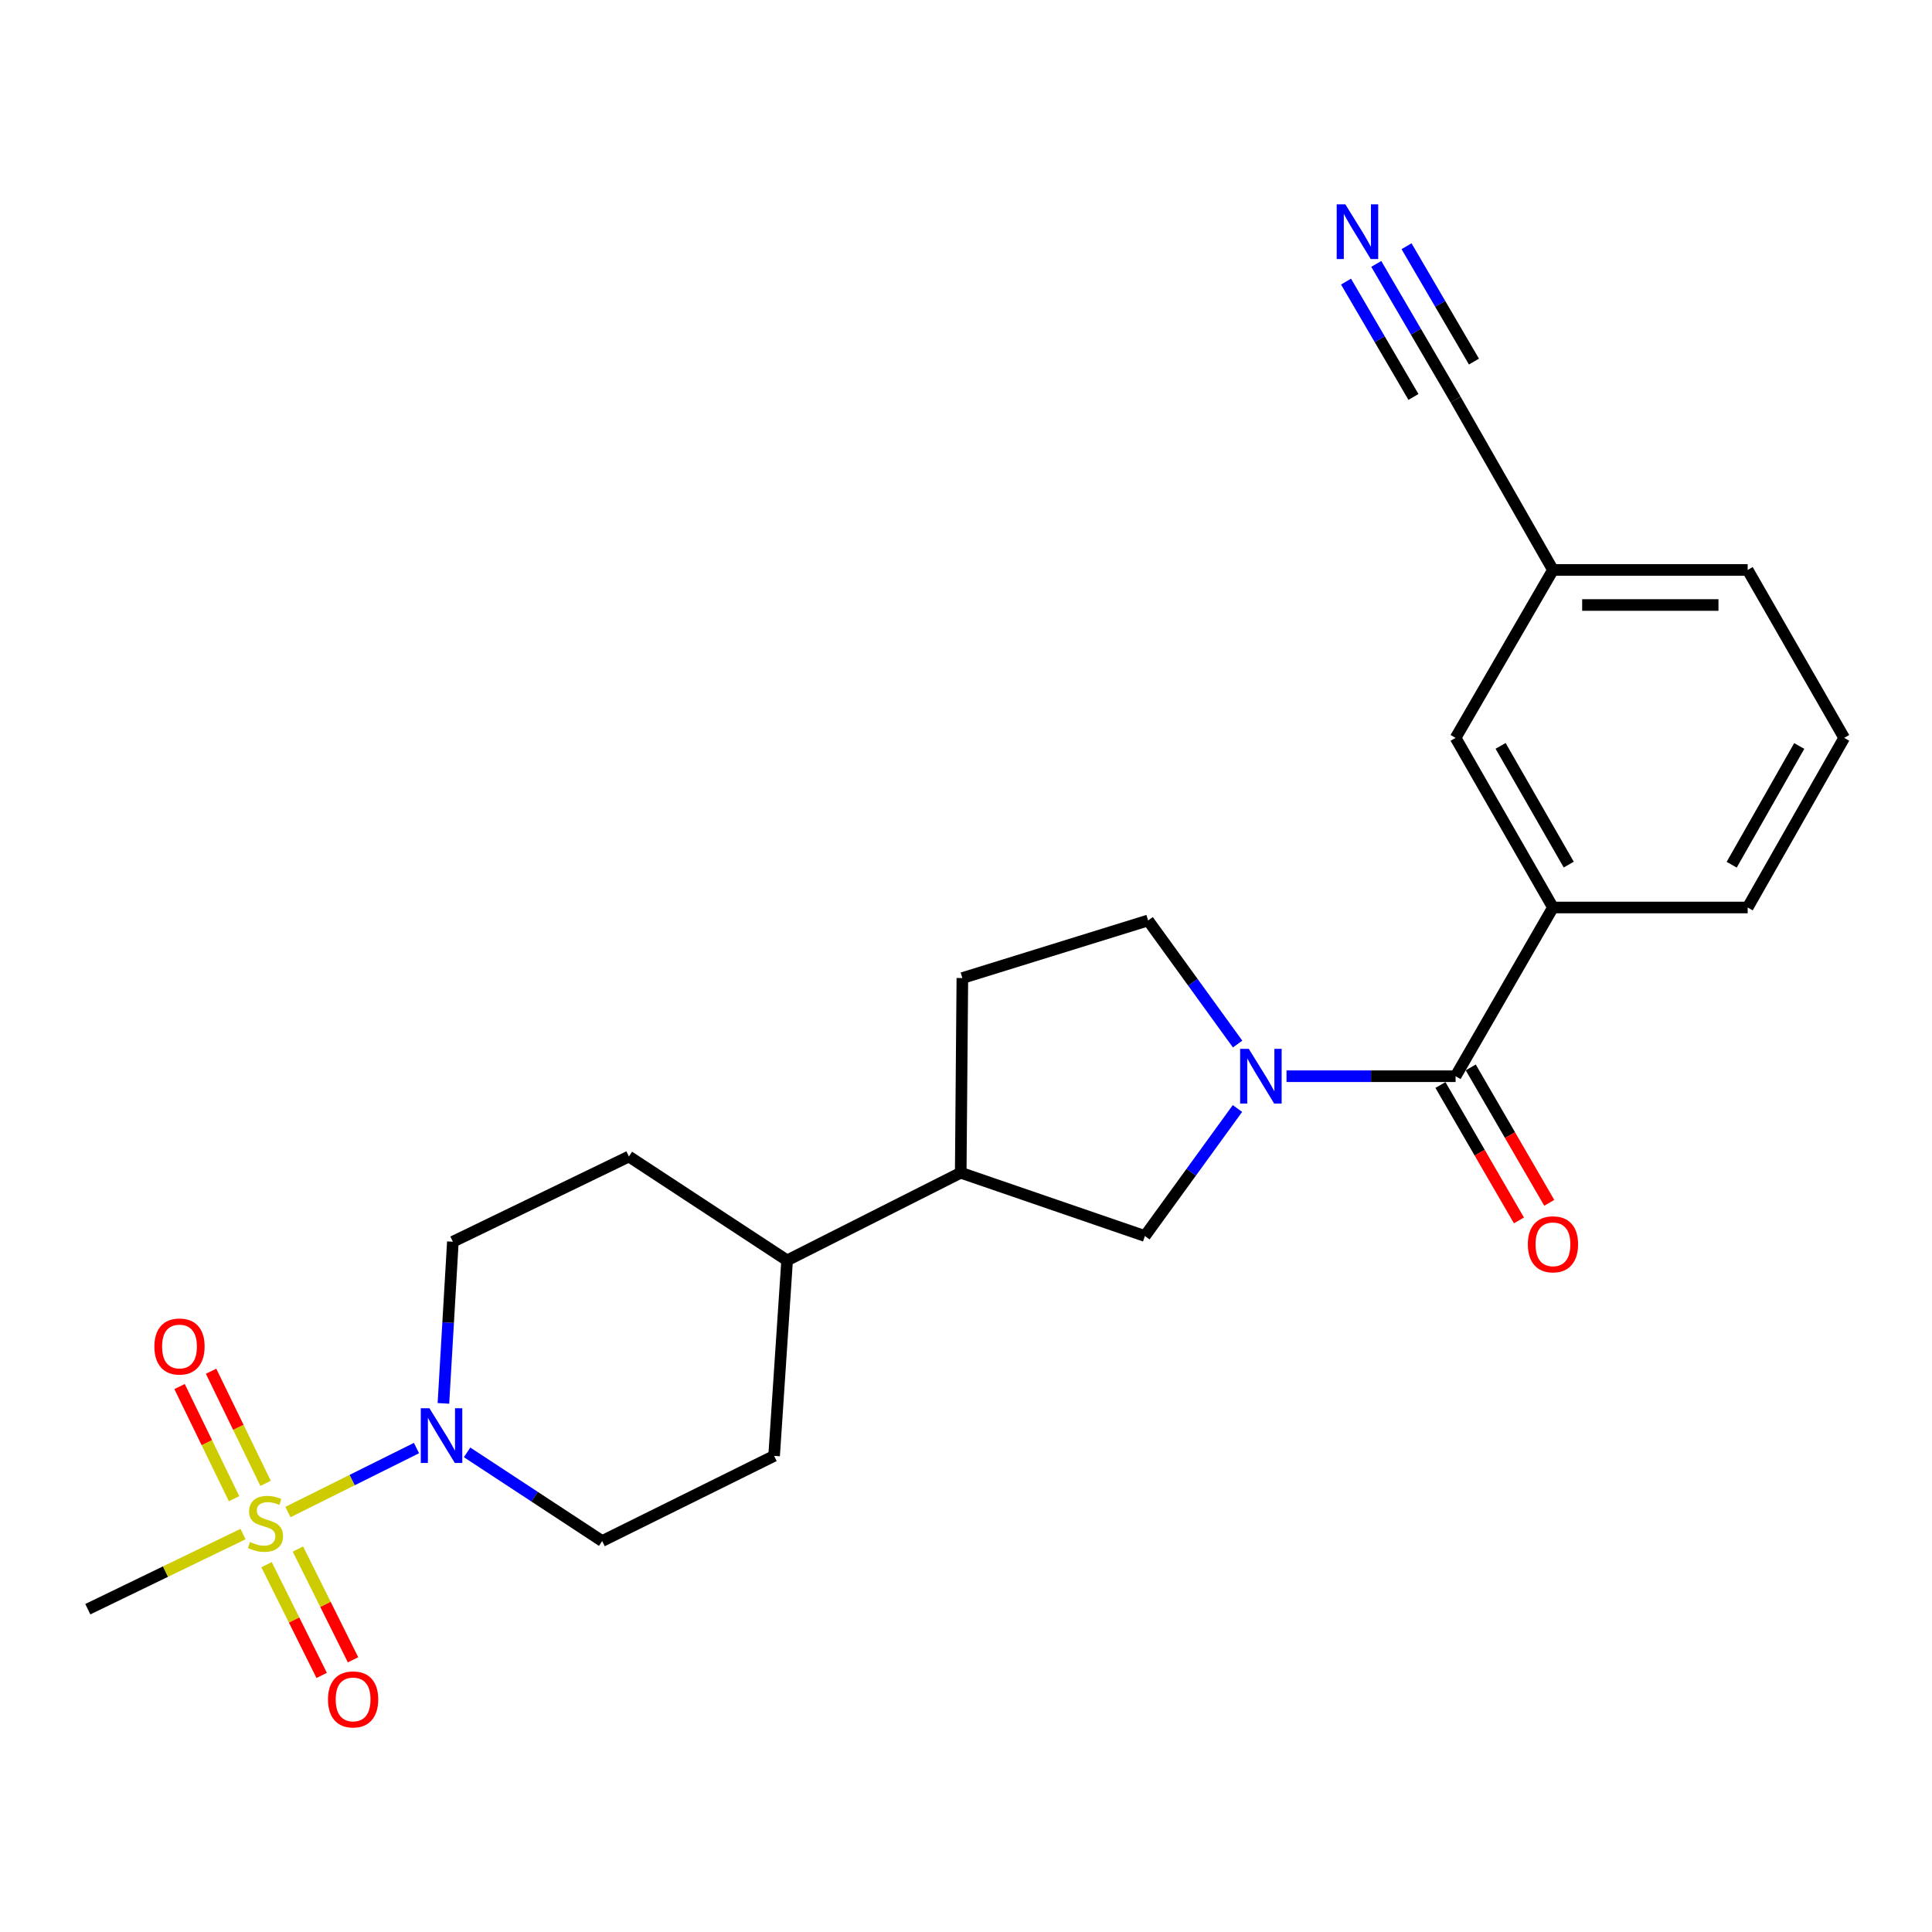 <?xml version='1.0' encoding='iso-8859-1'?>
<svg version='1.1' baseProfile='full'
              xmlns='http://www.w3.org/2000/svg'
                      xmlns:rdkit='http://www.rdkit.org/xml'
                      xmlns:xlink='http://www.w3.org/1999/xlink'
                  xml:space='preserve'
width='1000px' height='1000px' viewBox='0 0 1000 1000'>
<!-- END OF HEADER -->
<rect style='opacity:1.0;fill:#FFFFFF;stroke:none' width='1000' height='1000' x='0' y='0'> </rect>
<path class='bond-2' d='M 149.034,782.626 L 182.306,766.069' style='fill:none;fill-rule:evenodd;stroke:#CCCC00;stroke-width:6px;stroke-linecap:butt;stroke-linejoin:miter;stroke-opacity:1' />
<path class='bond-2' d='M 182.306,766.069 L 215.578,749.512' style='fill:none;fill-rule:evenodd;stroke:#0000FF;stroke-width:6px;stroke-linecap:butt;stroke-linejoin:miter;stroke-opacity:1' />
<path class='bond-6' d='M 137.964,809.877 L 152.23,838.535' style='fill:none;fill-rule:evenodd;stroke:#CCCC00;stroke-width:6px;stroke-linecap:butt;stroke-linejoin:miter;stroke-opacity:1' />
<path class='bond-6' d='M 152.23,838.535 L 166.495,867.193' style='fill:none;fill-rule:evenodd;stroke:#FF0000;stroke-width:6px;stroke-linecap:butt;stroke-linejoin:miter;stroke-opacity:1' />
<path class='bond-6' d='M 154.203,801.794 L 168.468,830.452' style='fill:none;fill-rule:evenodd;stroke:#CCCC00;stroke-width:6px;stroke-linecap:butt;stroke-linejoin:miter;stroke-opacity:1' />
<path class='bond-6' d='M 168.468,830.452 L 182.734,859.11' style='fill:none;fill-rule:evenodd;stroke:#FF0000;stroke-width:6px;stroke-linecap:butt;stroke-linejoin:miter;stroke-opacity:1' />
<path class='bond-7' d='M 137.465,767.781 L 123.359,738.763' style='fill:none;fill-rule:evenodd;stroke:#CCCC00;stroke-width:6px;stroke-linecap:butt;stroke-linejoin:miter;stroke-opacity:1' />
<path class='bond-7' d='M 123.359,738.763 L 109.252,709.745' style='fill:none;fill-rule:evenodd;stroke:#FF0000;stroke-width:6px;stroke-linecap:butt;stroke-linejoin:miter;stroke-opacity:1' />
<path class='bond-7' d='M 121.152,775.712 L 107.045,746.694' style='fill:none;fill-rule:evenodd;stroke:#CCCC00;stroke-width:6px;stroke-linecap:butt;stroke-linejoin:miter;stroke-opacity:1' />
<path class='bond-7' d='M 107.045,746.694 L 92.939,717.676' style='fill:none;fill-rule:evenodd;stroke:#FF0000;stroke-width:6px;stroke-linecap:butt;stroke-linejoin:miter;stroke-opacity:1' />
<path class='bond-20' d='M 125.776,794.041 L 85.615,813.477' style='fill:none;fill-rule:evenodd;stroke:#CCCC00;stroke-width:6px;stroke-linecap:butt;stroke-linejoin:miter;stroke-opacity:1' />
<path class='bond-20' d='M 85.615,813.477 L 45.455,832.912' style='fill:none;fill-rule:evenodd;stroke:#000000;stroke-width:6px;stroke-linecap:butt;stroke-linejoin:miter;stroke-opacity:1' />
<path class='bond-0' d='M 640.507,573.762 L 616.554,606.762' style='fill:none;fill-rule:evenodd;stroke:#0000FF;stroke-width:6px;stroke-linecap:butt;stroke-linejoin:miter;stroke-opacity:1' />
<path class='bond-0' d='M 616.554,606.762 L 592.6,639.761' style='fill:none;fill-rule:evenodd;stroke:#000000;stroke-width:6px;stroke-linecap:butt;stroke-linejoin:miter;stroke-opacity:1' />
<path class='bond-1' d='M 665.9,557.047 L 709.656,557.047' style='fill:none;fill-rule:evenodd;stroke:#0000FF;stroke-width:6px;stroke-linecap:butt;stroke-linejoin:miter;stroke-opacity:1' />
<path class='bond-1' d='M 709.656,557.047 L 753.413,557.047' style='fill:none;fill-rule:evenodd;stroke:#000000;stroke-width:6px;stroke-linecap:butt;stroke-linejoin:miter;stroke-opacity:1' />
<path class='bond-25' d='M 640.585,540.398 L 617.424,508.414' style='fill:none;fill-rule:evenodd;stroke:#0000FF;stroke-width:6px;stroke-linecap:butt;stroke-linejoin:miter;stroke-opacity:1' />
<path class='bond-25' d='M 617.424,508.414 L 594.263,476.429' style='fill:none;fill-rule:evenodd;stroke:#000000;stroke-width:6px;stroke-linecap:butt;stroke-linejoin:miter;stroke-opacity:1' />
<path class='bond-3' d='M 753.413,557.047 L 803.81,469.717' style='fill:none;fill-rule:evenodd;stroke:#000000;stroke-width:6px;stroke-linecap:butt;stroke-linejoin:miter;stroke-opacity:1' />
<path class='bond-13' d='M 745.567,561.596 L 765.886,596.638' style='fill:none;fill-rule:evenodd;stroke:#000000;stroke-width:6px;stroke-linecap:butt;stroke-linejoin:miter;stroke-opacity:1' />
<path class='bond-13' d='M 765.886,596.638 L 786.204,631.681' style='fill:none;fill-rule:evenodd;stroke:#FF0000;stroke-width:6px;stroke-linecap:butt;stroke-linejoin:miter;stroke-opacity:1' />
<path class='bond-13' d='M 761.259,552.497 L 781.578,587.54' style='fill:none;fill-rule:evenodd;stroke:#000000;stroke-width:6px;stroke-linecap:butt;stroke-linejoin:miter;stroke-opacity:1' />
<path class='bond-13' d='M 781.578,587.54 L 801.896,622.582' style='fill:none;fill-rule:evenodd;stroke:#FF0000;stroke-width:6px;stroke-linecap:butt;stroke-linejoin:miter;stroke-opacity:1' />
<path class='bond-11' d='M 241.765,751.746 L 276.72,774.694' style='fill:none;fill-rule:evenodd;stroke:#0000FF;stroke-width:6px;stroke-linecap:butt;stroke-linejoin:miter;stroke-opacity:1' />
<path class='bond-11' d='M 276.72,774.694 L 311.676,797.642' style='fill:none;fill-rule:evenodd;stroke:#000000;stroke-width:6px;stroke-linecap:butt;stroke-linejoin:miter;stroke-opacity:1' />
<path class='bond-12' d='M 229.513,726.39 L 231.958,684.552' style='fill:none;fill-rule:evenodd;stroke:#0000FF;stroke-width:6px;stroke-linecap:butt;stroke-linejoin:miter;stroke-opacity:1' />
<path class='bond-12' d='M 231.958,684.552 L 234.403,642.714' style='fill:none;fill-rule:evenodd;stroke:#000000;stroke-width:6px;stroke-linecap:butt;stroke-linejoin:miter;stroke-opacity:1' />
<path class='bond-14' d='M 803.81,469.717 L 753.413,381.924' style='fill:none;fill-rule:evenodd;stroke:#000000;stroke-width:6px;stroke-linecap:butt;stroke-linejoin:miter;stroke-opacity:1' />
<path class='bond-14' d='M 811.982,447.518 L 776.704,386.063' style='fill:none;fill-rule:evenodd;stroke:#000000;stroke-width:6px;stroke-linecap:butt;stroke-linejoin:miter;stroke-opacity:1' />
<path class='bond-21' d='M 803.81,469.717 L 904.592,469.717' style='fill:none;fill-rule:evenodd;stroke:#000000;stroke-width:6px;stroke-linecap:butt;stroke-linejoin:miter;stroke-opacity:1' />
<path class='bond-4' d='M 592.6,639.761 L 497.269,607.01' style='fill:none;fill-rule:evenodd;stroke:#000000;stroke-width:6px;stroke-linecap:butt;stroke-linejoin:miter;stroke-opacity:1' />
<path class='bond-5' d='M 712.361,136.602 L 732.887,171.722' style='fill:none;fill-rule:evenodd;stroke:#0000FF;stroke-width:6px;stroke-linecap:butt;stroke-linejoin:miter;stroke-opacity:1' />
<path class='bond-5' d='M 732.887,171.722 L 753.413,206.841' style='fill:none;fill-rule:evenodd;stroke:#000000;stroke-width:6px;stroke-linecap:butt;stroke-linejoin:miter;stroke-opacity:1' />
<path class='bond-5' d='M 696.7,145.755 L 714.148,175.607' style='fill:none;fill-rule:evenodd;stroke:#0000FF;stroke-width:6px;stroke-linecap:butt;stroke-linejoin:miter;stroke-opacity:1' />
<path class='bond-5' d='M 714.148,175.607 L 731.595,205.458' style='fill:none;fill-rule:evenodd;stroke:#000000;stroke-width:6px;stroke-linecap:butt;stroke-linejoin:miter;stroke-opacity:1' />
<path class='bond-5' d='M 728.021,127.449 L 745.468,157.301' style='fill:none;fill-rule:evenodd;stroke:#0000FF;stroke-width:6px;stroke-linecap:butt;stroke-linejoin:miter;stroke-opacity:1' />
<path class='bond-5' d='M 745.468,157.301 L 762.916,187.153' style='fill:none;fill-rule:evenodd;stroke:#000000;stroke-width:6px;stroke-linecap:butt;stroke-linejoin:miter;stroke-opacity:1' />
<path class='bond-8' d='M 753.413,206.841 L 803.81,295.007' style='fill:none;fill-rule:evenodd;stroke:#000000;stroke-width:6px;stroke-linecap:butt;stroke-linejoin:miter;stroke-opacity:1' />
<path class='bond-9' d='M 497.269,607.01 L 407.41,652.368' style='fill:none;fill-rule:evenodd;stroke:#000000;stroke-width:6px;stroke-linecap:butt;stroke-linejoin:miter;stroke-opacity:1' />
<path class='bond-16' d='M 497.269,607.01 L 498.116,506.237' style='fill:none;fill-rule:evenodd;stroke:#000000;stroke-width:6px;stroke-linecap:butt;stroke-linejoin:miter;stroke-opacity:1' />
<path class='bond-10' d='M 594.263,476.429 L 498.116,506.237' style='fill:none;fill-rule:evenodd;stroke:#000000;stroke-width:6px;stroke-linecap:butt;stroke-linejoin:miter;stroke-opacity:1' />
<path class='bond-18' d='M 311.676,797.642 L 400.678,753.564' style='fill:none;fill-rule:evenodd;stroke:#000000;stroke-width:6px;stroke-linecap:butt;stroke-linejoin:miter;stroke-opacity:1' />
<path class='bond-17' d='M 234.403,642.714 L 325.522,598.616' style='fill:none;fill-rule:evenodd;stroke:#000000;stroke-width:6px;stroke-linecap:butt;stroke-linejoin:miter;stroke-opacity:1' />
<path class='bond-19' d='M 753.413,381.924 L 803.81,295.007' style='fill:none;fill-rule:evenodd;stroke:#000000;stroke-width:6px;stroke-linecap:butt;stroke-linejoin:miter;stroke-opacity:1' />
<path class='bond-15' d='M 407.41,652.368 L 325.522,598.616' style='fill:none;fill-rule:evenodd;stroke:#000000;stroke-width:6px;stroke-linecap:butt;stroke-linejoin:miter;stroke-opacity:1' />
<path class='bond-24' d='M 407.41,652.368 L 400.678,753.564' style='fill:none;fill-rule:evenodd;stroke:#000000;stroke-width:6px;stroke-linecap:butt;stroke-linejoin:miter;stroke-opacity:1' />
<path class='bond-26' d='M 803.81,295.007 L 904.592,295.007' style='fill:none;fill-rule:evenodd;stroke:#000000;stroke-width:6px;stroke-linecap:butt;stroke-linejoin:miter;stroke-opacity:1' />
<path class='bond-26' d='M 818.927,313.147 L 889.475,313.147' style='fill:none;fill-rule:evenodd;stroke:#000000;stroke-width:6px;stroke-linecap:butt;stroke-linejoin:miter;stroke-opacity:1' />
<path class='bond-22' d='M 904.592,469.717 L 954.545,381.924' style='fill:none;fill-rule:evenodd;stroke:#000000;stroke-width:6px;stroke-linecap:butt;stroke-linejoin:miter;stroke-opacity:1' />
<path class='bond-22' d='M 896.32,447.578 L 931.287,386.122' style='fill:none;fill-rule:evenodd;stroke:#000000;stroke-width:6px;stroke-linecap:butt;stroke-linejoin:miter;stroke-opacity:1' />
<path class='bond-23' d='M 954.545,381.924 L 904.592,295.007' style='fill:none;fill-rule:evenodd;stroke:#000000;stroke-width:6px;stroke-linecap:butt;stroke-linejoin:miter;stroke-opacity:1' />
<path  class='atom-0' d='M 129.41 798.131
Q 129.73 798.251, 131.05 798.811
Q 132.37 799.371, 133.81 799.731
Q 135.29 800.051, 136.73 800.051
Q 139.41 800.051, 140.97 798.771
Q 142.53 797.451, 142.53 795.171
Q 142.53 793.611, 141.73 792.651
Q 140.97 791.691, 139.77 791.171
Q 138.57 790.651, 136.57 790.051
Q 134.05 789.291, 132.53 788.571
Q 131.05 787.851, 129.97 786.331
Q 128.93 784.811, 128.93 782.251
Q 128.93 778.691, 131.33 776.491
Q 133.77 774.291, 138.57 774.291
Q 141.85 774.291, 145.57 775.851
L 144.65 778.931
Q 141.25 777.531, 138.69 777.531
Q 135.93 777.531, 134.41 778.691
Q 132.89 779.811, 132.93 781.771
Q 132.93 783.291, 133.69 784.211
Q 134.49 785.131, 135.61 785.651
Q 136.77 786.171, 138.69 786.771
Q 141.25 787.571, 142.77 788.371
Q 144.29 789.171, 145.37 790.811
Q 146.49 792.411, 146.49 795.171
Q 146.49 799.091, 143.85 801.211
Q 141.25 803.291, 136.89 803.291
Q 134.37 803.291, 132.45 802.731
Q 130.57 802.211, 128.33 801.291
L 129.41 798.131
' fill='#CCCC00'/>
<path  class='atom-1' d='M 646.38 542.887
L 655.66 557.887
Q 656.58 559.367, 658.06 562.047
Q 659.54 564.727, 659.62 564.887
L 659.62 542.887
L 663.38 542.887
L 663.38 571.207
L 659.5 571.207
L 649.54 554.807
Q 648.38 552.887, 647.14 550.687
Q 645.94 548.487, 645.58 547.807
L 645.58 571.207
L 641.9 571.207
L 641.9 542.887
L 646.38 542.887
' fill='#0000FF'/>
<path  class='atom-3' d='M 222.278 728.903
L 231.558 743.903
Q 232.478 745.383, 233.958 748.063
Q 235.438 750.743, 235.518 750.903
L 235.518 728.903
L 239.278 728.903
L 239.278 757.223
L 235.398 757.223
L 225.438 740.823
Q 224.278 738.903, 223.038 736.703
Q 221.838 734.503, 221.478 733.823
L 221.478 757.223
L 217.798 757.223
L 217.798 728.903
L 222.278 728.903
' fill='#0000FF'/>
<path  class='atom-6' d='M 696.354 105.765
L 705.634 120.765
Q 706.554 122.245, 708.034 124.925
Q 709.514 127.605, 709.594 127.765
L 709.594 105.765
L 713.354 105.765
L 713.354 134.085
L 709.474 134.085
L 699.514 117.685
Q 698.354 115.765, 697.114 113.565
Q 695.914 111.365, 695.554 110.685
L 695.554 134.085
L 691.874 134.085
L 691.874 105.765
L 696.354 105.765
' fill='#0000FF'/>
<path  class='atom-7' d='M 169.767 879.61
Q 169.767 872.81, 173.127 869.01
Q 176.487 865.21, 182.767 865.21
Q 189.047 865.21, 192.407 869.01
Q 195.767 872.81, 195.767 879.61
Q 195.767 886.49, 192.367 890.41
Q 188.967 894.29, 182.767 894.29
Q 176.527 894.29, 173.127 890.41
Q 169.767 886.53, 169.767 879.61
M 182.767 891.09
Q 187.087 891.09, 189.407 888.21
Q 191.767 885.29, 191.767 879.61
Q 191.767 874.05, 189.407 871.25
Q 187.087 868.41, 182.767 868.41
Q 178.447 868.41, 176.087 871.21
Q 173.767 874.01, 173.767 879.61
Q 173.767 885.33, 176.087 888.21
Q 178.447 891.09, 182.767 891.09
' fill='#FF0000'/>
<path  class='atom-8' d='M 79.908 696.949
Q 79.908 690.149, 83.268 686.349
Q 86.628 682.549, 92.908 682.549
Q 99.188 682.549, 102.548 686.349
Q 105.908 690.149, 105.908 696.949
Q 105.908 703.829, 102.508 707.749
Q 99.108 711.629, 92.908 711.629
Q 86.668 711.629, 83.268 707.749
Q 79.908 703.869, 79.908 696.949
M 92.908 708.429
Q 97.228 708.429, 99.548 705.549
Q 101.908 702.629, 101.908 696.949
Q 101.908 691.389, 99.548 688.589
Q 97.228 685.749, 92.908 685.749
Q 88.588 685.749, 86.228 688.549
Q 83.908 691.349, 83.908 696.949
Q 83.908 702.669, 86.228 705.549
Q 88.588 708.429, 92.908 708.429
' fill='#FF0000'/>
<path  class='atom-14' d='M 790.81 644.043
Q 790.81 637.243, 794.17 633.443
Q 797.53 629.643, 803.81 629.643
Q 810.09 629.643, 813.45 633.443
Q 816.81 637.243, 816.81 644.043
Q 816.81 650.923, 813.41 654.843
Q 810.01 658.723, 803.81 658.723
Q 797.57 658.723, 794.17 654.843
Q 790.81 650.963, 790.81 644.043
M 803.81 655.523
Q 808.13 655.523, 810.45 652.643
Q 812.81 649.723, 812.81 644.043
Q 812.81 638.483, 810.45 635.683
Q 808.13 632.843, 803.81 632.843
Q 799.49 632.843, 797.13 635.643
Q 794.81 638.443, 794.81 644.043
Q 794.81 649.763, 797.13 652.643
Q 799.49 655.523, 803.81 655.523
' fill='#FF0000'/>
</svg>
